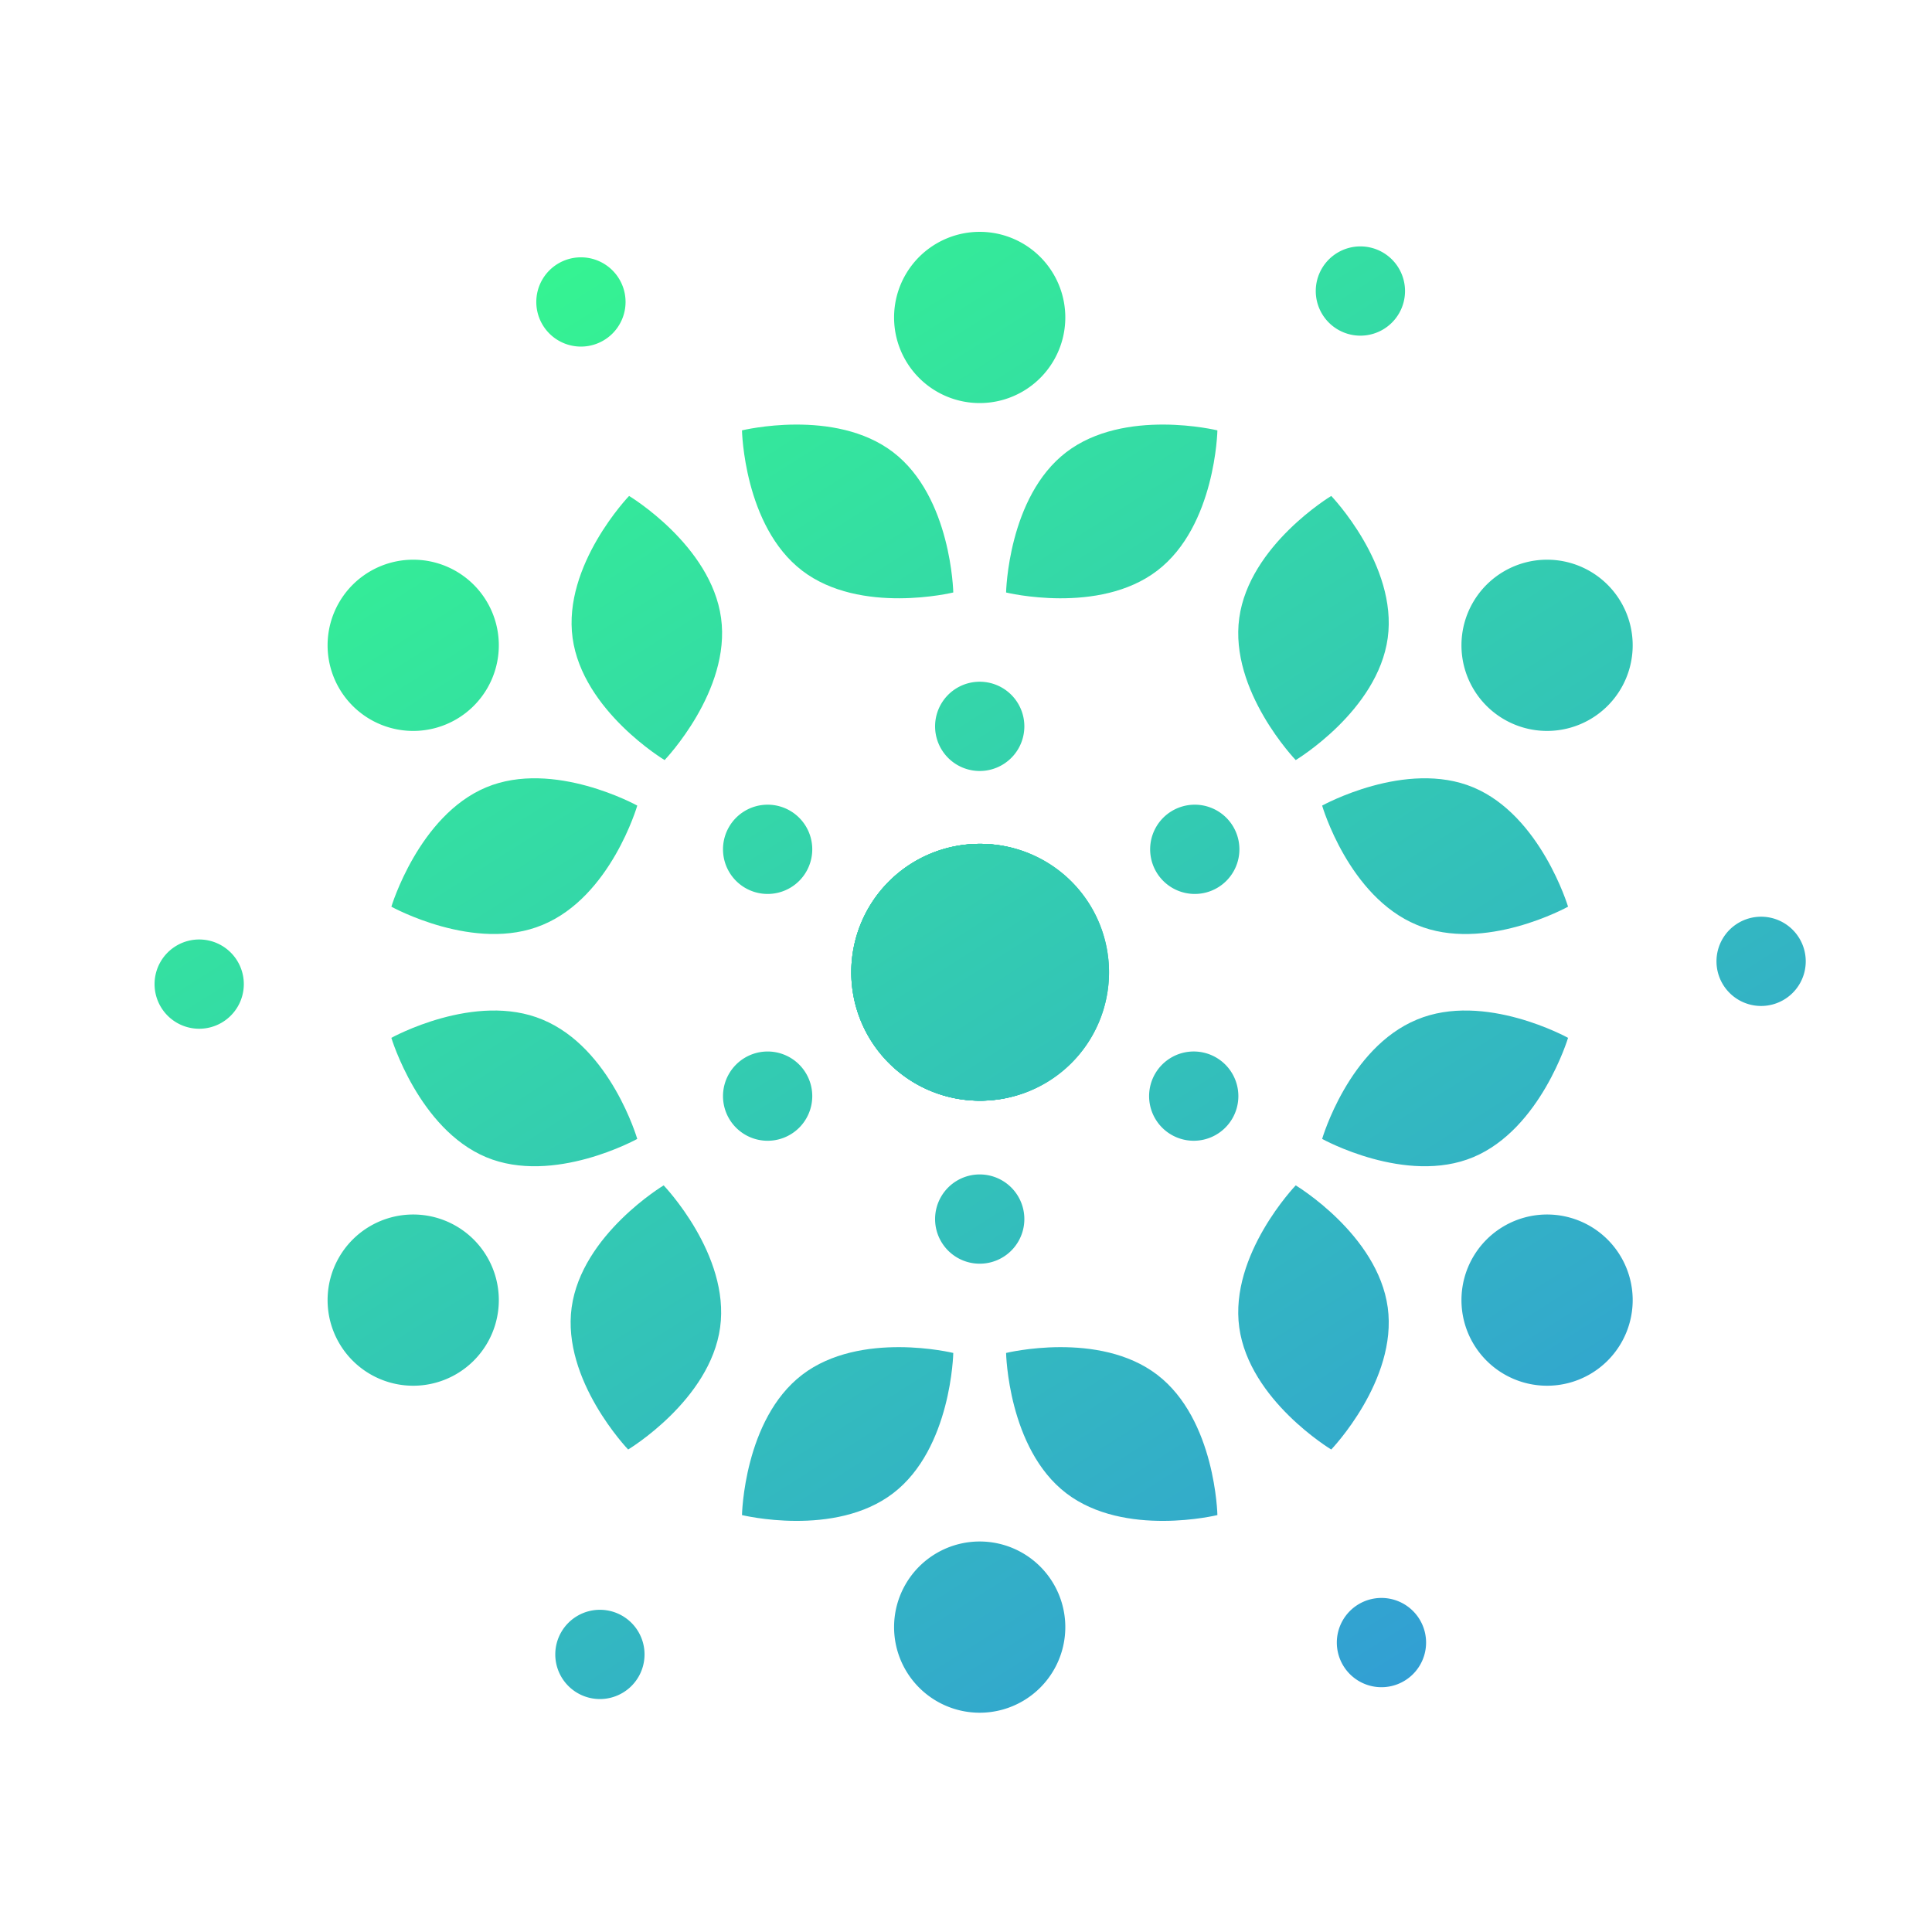 <svg width="80" height="80" fill="none" xmlns="http://www.w3.org/2000/svg"><path d="M40.605 45.577a5.317 5.317 0 100-10.635 5.317 5.317 0 000 10.635z" fill="url(#paint0_linear_649_8739)"/><path d="M17.11 30.266a3.545 3.545 0 100-7.09 3.545 3.545 0 000 7.09z" fill="url(#paint1_linear_649_8739)"/><path d="M8.248 42.598a1.848 1.848 0 100-3.696 1.848 1.848 0 000 3.696z" fill="url(#paint2_linear_649_8739)"/><path d="M31.743 37.016a1.848 1.848 0 100-3.695 1.848 1.848 0 000 3.695z" fill="url(#paint3_linear_649_8739)"/><path d="M22.466 38.298c2.829-1.169 3.922-4.94 3.922-4.94s-3.47-1.923-6.26-.754c-2.79 1.169-3.922 4.94-3.922 4.94s3.47 1.924 6.26.754z" fill="url(#paint4_linear_649_8739)"/><path d="M29.858 25.59c.415 3.016-2.338 5.883-2.338 5.883s-3.394-2.037-3.81-5.054c-.414-3.017 2.339-5.883 2.339-5.883s3.394 2.037 3.809 5.053z" fill="url(#paint5_linear_649_8739)"/><path d="M40.605 45.577a5.317 5.317 0 100-10.635 5.317 5.317 0 000 10.635z" fill="url(#paint6_linear_649_8739)"/><path d="M17.11 57.38a3.545 3.545 0 100-7.09 3.545 3.545 0 000 7.09z" fill="url(#paint7_linear_649_8739)"/><path d="M24.841 70.354a1.848 1.848 0 100-3.696 1.848 1.848 0 000 3.696z" fill="url(#paint8_linear_649_8739)"/><path d="M31.743 47.236a1.848 1.848 0 100-3.695 1.848 1.848 0 000 3.695z" fill="url(#paint9_linear_649_8739)"/><path d="M29.819 54.967c.415-3.017-2.338-5.883-2.338-5.883s-3.394 2.036-3.81 5.053c-.414 3.017 2.339 5.884 2.339 5.884s3.394-2.037 3.809-5.054z" fill="url(#paint10_linear_649_8739)"/><path d="M22.465 42.22c2.828 1.17 3.922 4.94 3.922 4.94s-3.47 1.924-6.26.755c-2.79-1.17-3.922-4.94-3.922-4.94s3.47-1.924 6.26-.755z" fill="url(#paint11_linear_649_8739)"/><path d="M40.567 45.577a5.317 5.317 0 100-10.635 5.317 5.317 0 000 10.635z" fill="url(#paint12_linear_649_8739)"/><path d="M40.567 70.92a3.545 3.545 0 100-7.09 3.545 3.545 0 000 7.09z" fill="url(#paint13_linear_649_8739)"/><path d="M57.16 69.863a1.848 1.848 0 100-3.695 1.848 1.848 0 000 3.695z" fill="url(#paint14_linear_649_8739)"/><path d="M40.568 52.327a1.848 1.848 0 100-3.696 1.848 1.848 0 000 3.696z" fill="url(#paint15_linear_649_8739)"/><path d="M47.92 56.928c-2.413-1.848-6.26-.905-6.26-.905s.076 3.96 2.49 5.808c2.413 1.848 6.26.905 6.26.905s-.076-3.96-2.49-5.808z" fill="url(#paint16_linear_649_8739)"/><path d="M33.213 56.928c2.414-1.848 6.26-.905 6.26-.905s-.075 3.96-2.489 5.808c-2.413 1.848-6.26.905-6.26.905s.076-3.96 2.49-5.808z" fill="url(#paint17_linear_649_8739)"/><path d="M40.567 45.577a5.317 5.317 0 100-10.635 5.317 5.317 0 000 10.635z" fill="url(#paint18_linear_649_8739)"/><path d="M64.061 57.38a3.545 3.545 0 100-7.09 3.545 3.545 0 000 7.09z" fill="url(#paint19_linear_649_8739)"/><path d="M72.924 41.655a1.848 1.848 0 100-3.696 1.848 1.848 0 000 3.696z" fill="url(#paint20_linear_649_8739)"/><path d="M49.43 47.236a1.848 1.848 0 100-3.696 1.848 1.848 0 000 3.696z" fill="url(#paint21_linear_649_8739)"/><path d="M58.67 42.22c-2.829 1.17-3.923 4.94-3.923 4.94s3.47 1.924 6.26.755c2.791-1.17 3.923-4.94 3.923-4.94s-3.47-1.924-6.26-.755z" fill="url(#paint22_linear_649_8739)"/><path d="M51.315 54.967c-.415-3.017 2.338-5.883 2.338-5.883s3.394 2.036 3.81 5.053c.414 3.017-2.339 5.884-2.339 5.884s-3.394-2.037-3.809-5.054z" fill="url(#paint23_linear_649_8739)"/><path d="M40.567 45.577a5.317 5.317 0 100-10.635 5.317 5.317 0 000 10.635z" fill="url(#paint24_linear_649_8739)"/><path d="M64.061 30.266a3.545 3.545 0 100-7.09 3.545 3.545 0 000 7.09z" fill="url(#paint25_linear_649_8739)"/><path d="M56.331 13.899a1.848 1.848 0 100-3.696 1.848 1.848 0 000 3.696z" fill="url(#paint26_linear_649_8739)"/><path d="M49.43 37.016a1.848 1.848 0 100-3.695 1.848 1.848 0 000 3.695z" fill="url(#paint27_linear_649_8739)"/><path d="M51.315 25.59c-.415 3.017 2.338 5.883 2.338 5.883s3.394-2.037 3.81-5.054c.414-3.017-2.339-5.883-2.339-5.883s-3.394 2.037-3.809 5.053z" fill="url(#paint28_linear_649_8739)"/><path d="M58.67 38.298c-2.829-1.169-3.923-4.94-3.923-4.94s3.47-1.923 6.26-.754c2.791 1.169 3.923 4.94 3.923 4.94s-3.47 1.924-6.26.755z" fill="url(#paint29_linear_649_8739)"/><path d="M40.567 45.577a5.317 5.317 0 100-10.635 5.317 5.317 0 000 10.635z" fill="url(#paint30_linear_649_8739)"/><path d="M40.567 16.69a3.545 3.545 0 100-7.09 3.545 3.545 0 000 7.09z" fill="url(#paint31_linear_649_8739)"/><path d="M24.012 14.351a1.848 1.848 0 100-3.695 1.848 1.848 0 000 3.695z" fill="url(#paint32_linear_649_8739)"/><path d="M40.568 31.925a1.848 1.848 0 100-3.696 1.848 1.848 0 000 3.696z" fill="url(#paint33_linear_649_8739)"/><path d="M33.213 23.628c2.414 1.848 6.26.905 6.26.905s-.075-3.96-2.489-5.807c-2.413-1.848-6.26-.905-6.26-.905s.076 3.96 2.49 5.807z" fill="url(#paint34_linear_649_8739)"/><path d="M47.92 23.628c-2.413 1.848-6.26.906-6.26.906s.076-3.96 2.49-5.808c2.413-1.848 6.26-.905 6.26-.905s-.076 3.96-2.49 5.807z" fill="url(#paint35_linear_649_8739)"/><defs><linearGradient id="paint0_linear_649_8739" x1="-12.695" y1="22.626" x2="46.361" y2="115.622" gradientUnits="userSpaceOnUse"><stop stop-color="#35FF89"/><stop offset="1" stop-color="#3177F3"/></linearGradient><linearGradient id="paint1_linear_649_8739" x1="-12.695" y1="22.626" x2="46.361" y2="115.622" gradientUnits="userSpaceOnUse"><stop stop-color="#35FF89"/><stop offset="1" stop-color="#3177F3"/></linearGradient><linearGradient id="paint2_linear_649_8739" x1="-12.695" y1="22.626" x2="46.361" y2="115.622" gradientUnits="userSpaceOnUse"><stop stop-color="#35FF89"/><stop offset="1" stop-color="#3177F3"/></linearGradient><linearGradient id="paint3_linear_649_8739" x1="-12.695" y1="22.626" x2="46.361" y2="115.622" gradientUnits="userSpaceOnUse"><stop stop-color="#35FF89"/><stop offset="1" stop-color="#3177F3"/></linearGradient><linearGradient id="paint4_linear_649_8739" x1="-12.695" y1="22.626" x2="46.361" y2="115.622" gradientUnits="userSpaceOnUse"><stop stop-color="#35FF89"/><stop offset="1" stop-color="#3177F3"/></linearGradient><linearGradient id="paint5_linear_649_8739" x1="-12.695" y1="22.626" x2="46.361" y2="115.622" gradientUnits="userSpaceOnUse"><stop stop-color="#35FF89"/><stop offset="1" stop-color="#3177F3"/></linearGradient><linearGradient id="paint6_linear_649_8739" x1="-12.695" y1="22.626" x2="46.361" y2="115.622" gradientUnits="userSpaceOnUse"><stop stop-color="#35FF89"/><stop offset="1" stop-color="#3177F3"/></linearGradient><linearGradient id="paint7_linear_649_8739" x1="-12.695" y1="22.626" x2="46.361" y2="115.622" gradientUnits="userSpaceOnUse"><stop stop-color="#35FF89"/><stop offset="1" stop-color="#3177F3"/></linearGradient><linearGradient id="paint8_linear_649_8739" x1="-12.695" y1="22.626" x2="46.361" y2="115.622" gradientUnits="userSpaceOnUse"><stop stop-color="#35FF89"/><stop offset="1" stop-color="#3177F3"/></linearGradient><linearGradient id="paint9_linear_649_8739" x1="-12.695" y1="22.626" x2="46.361" y2="115.622" gradientUnits="userSpaceOnUse"><stop stop-color="#35FF89"/><stop offset="1" stop-color="#3177F3"/></linearGradient><linearGradient id="paint10_linear_649_8739" x1="-12.695" y1="22.626" x2="46.361" y2="115.622" gradientUnits="userSpaceOnUse"><stop stop-color="#35FF89"/><stop offset="1" stop-color="#3177F3"/></linearGradient><linearGradient id="paint11_linear_649_8739" x1="-12.695" y1="22.626" x2="46.361" y2="115.622" gradientUnits="userSpaceOnUse"><stop stop-color="#35FF89"/><stop offset="1" stop-color="#3177F3"/></linearGradient><linearGradient id="paint12_linear_649_8739" x1="-12.695" y1="22.626" x2="46.361" y2="115.622" gradientUnits="userSpaceOnUse"><stop stop-color="#35FF89"/><stop offset="1" stop-color="#3177F3"/></linearGradient><linearGradient id="paint13_linear_649_8739" x1="-12.695" y1="22.626" x2="46.361" y2="115.622" gradientUnits="userSpaceOnUse"><stop stop-color="#35FF89"/><stop offset="1" stop-color="#3177F3"/></linearGradient><linearGradient id="paint14_linear_649_8739" x1="-12.695" y1="22.626" x2="46.361" y2="115.622" gradientUnits="userSpaceOnUse"><stop stop-color="#35FF89"/><stop offset="1" stop-color="#3177F3"/></linearGradient><linearGradient id="paint15_linear_649_8739" x1="-12.695" y1="22.626" x2="46.361" y2="115.622" gradientUnits="userSpaceOnUse"><stop stop-color="#35FF89"/><stop offset="1" stop-color="#3177F3"/></linearGradient><linearGradient id="paint16_linear_649_8739" x1="-12.695" y1="22.626" x2="46.361" y2="115.622" gradientUnits="userSpaceOnUse"><stop stop-color="#35FF89"/><stop offset="1" stop-color="#3177F3"/></linearGradient><linearGradient id="paint17_linear_649_8739" x1="-12.695" y1="22.626" x2="46.361" y2="115.622" gradientUnits="userSpaceOnUse"><stop stop-color="#35FF89"/><stop offset="1" stop-color="#3177F3"/></linearGradient><linearGradient id="paint18_linear_649_8739" x1="-12.695" y1="22.626" x2="46.361" y2="115.622" gradientUnits="userSpaceOnUse"><stop stop-color="#35FF89"/><stop offset="1" stop-color="#3177F3"/></linearGradient><linearGradient id="paint19_linear_649_8739" x1="-12.695" y1="22.626" x2="46.361" y2="115.622" gradientUnits="userSpaceOnUse"><stop stop-color="#35FF89"/><stop offset="1" stop-color="#3177F3"/></linearGradient><linearGradient id="paint20_linear_649_8739" x1="-12.695" y1="22.626" x2="46.361" y2="115.622" gradientUnits="userSpaceOnUse"><stop stop-color="#35FF89"/><stop offset="1" stop-color="#3177F3"/></linearGradient><linearGradient id="paint21_linear_649_8739" x1="-12.695" y1="22.626" x2="46.361" y2="115.622" gradientUnits="userSpaceOnUse"><stop stop-color="#35FF89"/><stop offset="1" stop-color="#3177F3"/></linearGradient><linearGradient id="paint22_linear_649_8739" x1="-12.695" y1="22.626" x2="46.361" y2="115.622" gradientUnits="userSpaceOnUse"><stop stop-color="#35FF89"/><stop offset="1" stop-color="#3177F3"/></linearGradient><linearGradient id="paint23_linear_649_8739" x1="-12.695" y1="22.626" x2="46.361" y2="115.622" gradientUnits="userSpaceOnUse"><stop stop-color="#35FF89"/><stop offset="1" stop-color="#3177F3"/></linearGradient><linearGradient id="paint24_linear_649_8739" x1="-12.695" y1="22.626" x2="46.361" y2="115.622" gradientUnits="userSpaceOnUse"><stop stop-color="#35FF89"/><stop offset="1" stop-color="#3177F3"/></linearGradient><linearGradient id="paint25_linear_649_8739" x1="-12.695" y1="22.626" x2="46.361" y2="115.622" gradientUnits="userSpaceOnUse"><stop stop-color="#35FF89"/><stop offset="1" stop-color="#3177F3"/></linearGradient><linearGradient id="paint26_linear_649_8739" x1="-12.695" y1="22.626" x2="46.361" y2="115.622" gradientUnits="userSpaceOnUse"><stop stop-color="#35FF89"/><stop offset="1" stop-color="#3177F3"/></linearGradient><linearGradient id="paint27_linear_649_8739" x1="-12.695" y1="22.626" x2="46.361" y2="115.622" gradientUnits="userSpaceOnUse"><stop stop-color="#35FF89"/><stop offset="1" stop-color="#3177F3"/></linearGradient><linearGradient id="paint28_linear_649_8739" x1="-12.695" y1="22.626" x2="46.361" y2="115.622" gradientUnits="userSpaceOnUse"><stop stop-color="#35FF89"/><stop offset="1" stop-color="#3177F3"/></linearGradient><linearGradient id="paint29_linear_649_8739" x1="-12.695" y1="22.626" x2="46.361" y2="115.622" gradientUnits="userSpaceOnUse"><stop stop-color="#35FF89"/><stop offset="1" stop-color="#3177F3"/></linearGradient><linearGradient id="paint30_linear_649_8739" x1="-12.695" y1="22.626" x2="46.361" y2="115.622" gradientUnits="userSpaceOnUse"><stop stop-color="#35FF89"/><stop offset="1" stop-color="#3177F3"/></linearGradient><linearGradient id="paint31_linear_649_8739" x1="-12.695" y1="22.626" x2="46.361" y2="115.622" gradientUnits="userSpaceOnUse"><stop stop-color="#35FF89"/><stop offset="1" stop-color="#3177F3"/></linearGradient><linearGradient id="paint32_linear_649_8739" x1="-12.695" y1="22.626" x2="46.361" y2="115.622" gradientUnits="userSpaceOnUse"><stop stop-color="#35FF89"/><stop offset="1" stop-color="#3177F3"/></linearGradient><linearGradient id="paint33_linear_649_8739" x1="-12.695" y1="22.626" x2="46.361" y2="115.622" gradientUnits="userSpaceOnUse"><stop stop-color="#35FF89"/><stop offset="1" stop-color="#3177F3"/></linearGradient><linearGradient id="paint34_linear_649_8739" x1="-12.695" y1="22.626" x2="46.361" y2="115.622" gradientUnits="userSpaceOnUse"><stop stop-color="#35FF89"/><stop offset="1" stop-color="#3177F3"/></linearGradient><linearGradient id="paint35_linear_649_8739" x1="-12.695" y1="22.626" x2="46.361" y2="115.622" gradientUnits="userSpaceOnUse"><stop stop-color="#35FF89"/><stop offset="1" stop-color="#3177F3"/></linearGradient></defs></svg>